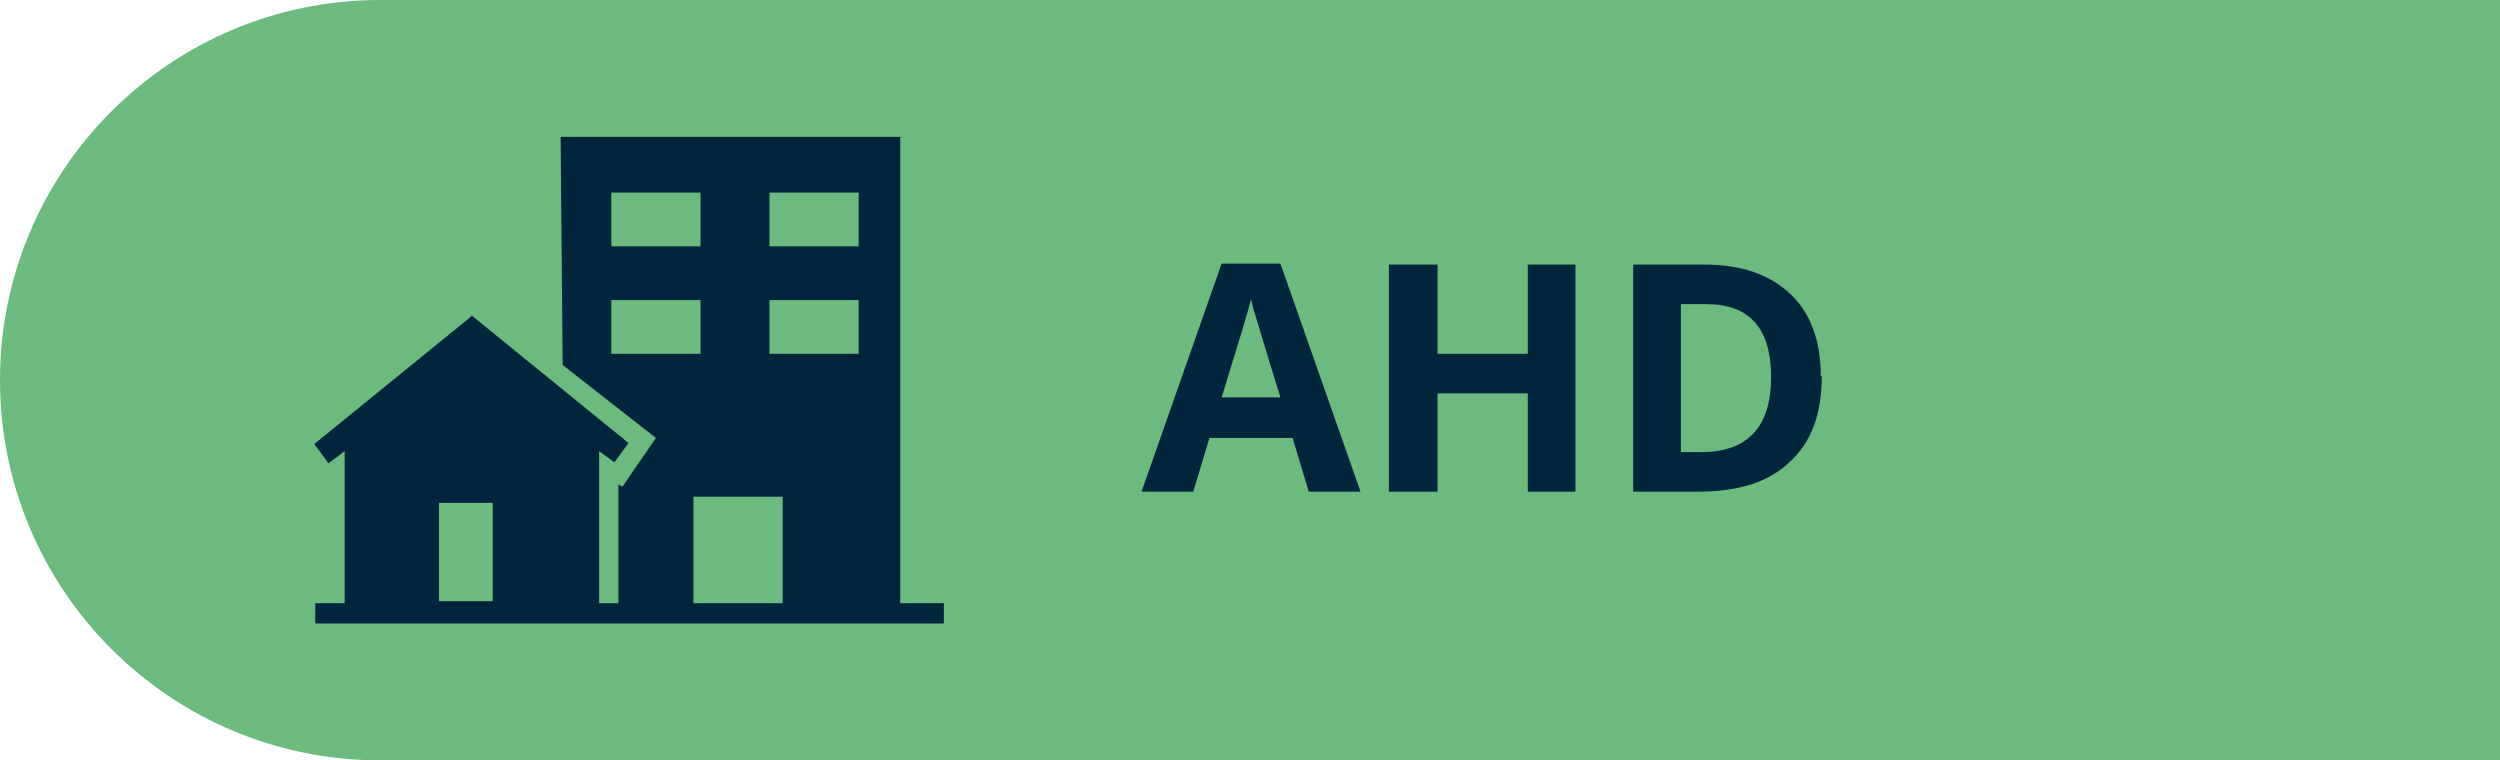 <?xml version="1.0" encoding="UTF-8"?>
<svg xmlns="http://www.w3.org/2000/svg" version="1.1" viewBox="0 0 246.6 75">
  <defs>
    <style>
      .cls-1 {
        fill: #00253c;
      }

      .cls-2 {
        isolation: isolate;
      }

      .cls-3 {
        fill: #00253d;
      }

      .cls-4 {
        fill: #6bba7e;
      }
    </style>
  </defs>
  <!-- Generator: Adobe Illustrator 28.6.0, SVG Export Plug-In . SVG Version: 1.2.0 Build 709)  -->
  <g>
    <g id="Layer_1">
      <path class="cls-4" d="M37.5,0h209.1v75H37.5C16.8,75,0,58.2,0,37.5h0C0,16.8,16.8,0,37.5,0Z"/>
      <g class="cls-2">
        <g class="cls-2">
          <path class="cls-3" d="M129.1,48.5l-1.6-5.3h-8.2l-1.6,5.3h-5.1l7.9-22.5h5.8l7.9,22.5h-5.1ZM126.3,39.2c-1.5-4.8-2.3-7.6-2.5-8.2s-.3-1.1-.4-1.5c-.3,1.3-1.3,4.5-2.9,9.7h5.8Z"/>
          <path class="cls-3" d="M155.4,48.5h-4.7v-9.7h-8.9v9.7h-4.8v-22.4h4.8v8.8h8.9v-8.8h4.7v22.4Z"/>
          <path class="cls-3" d="M179.7,37.1c0,3.7-1,6.5-3.2,8.5-2.1,2-5.1,2.9-9.1,2.9h-6.3v-22.4h7c3.7,0,6.5,1,8.5,2.9,2,1.9,3,4.6,3,8.1ZM174.7,37.2c0-4.8-2.1-7.2-6.4-7.2h-2.5v14.6h2c4.6,0,6.9-2.5,6.9-7.4Z"/>
        </g>
      </g>
      <g>
        <path class="cls-1" d="M55.3,13.5l.2,22.5,9.2,7.2-3.3,4.8-.4-.2v11.9s27.8,0,27.8,0V13.5s-33.4,0-33.4,0h0ZM60.3,19h8.8v5.3h-8.8v-5.3ZM60.3,34.9v-5.3h8.8v5.3h-8.8ZM77.2,59.6h-8.8v-10.6h8.8v10.6ZM84.7,34.9h-8.8v-5.3h8.8s0,5.3,0,5.3ZM84.7,24.3h-8.8v-5.3h8.8v5.3Z"/>
        <path class="cls-1" d="M46.5,31.2h0l-15.5,12.6,1.4,1.9,1.6-1.2v15.1h25.1s0-15.1,0-15.1l1.5,1.1,1.4-1.9-15.5-12.6h0ZM48.6,59.3h-5.3v-9.7h5.3v9.7Z"/>
        <rect class="cls-1" x="31.1" y="59.5" width="62" height="2"/>
      </g>
    </g>
  </g>
</svg>